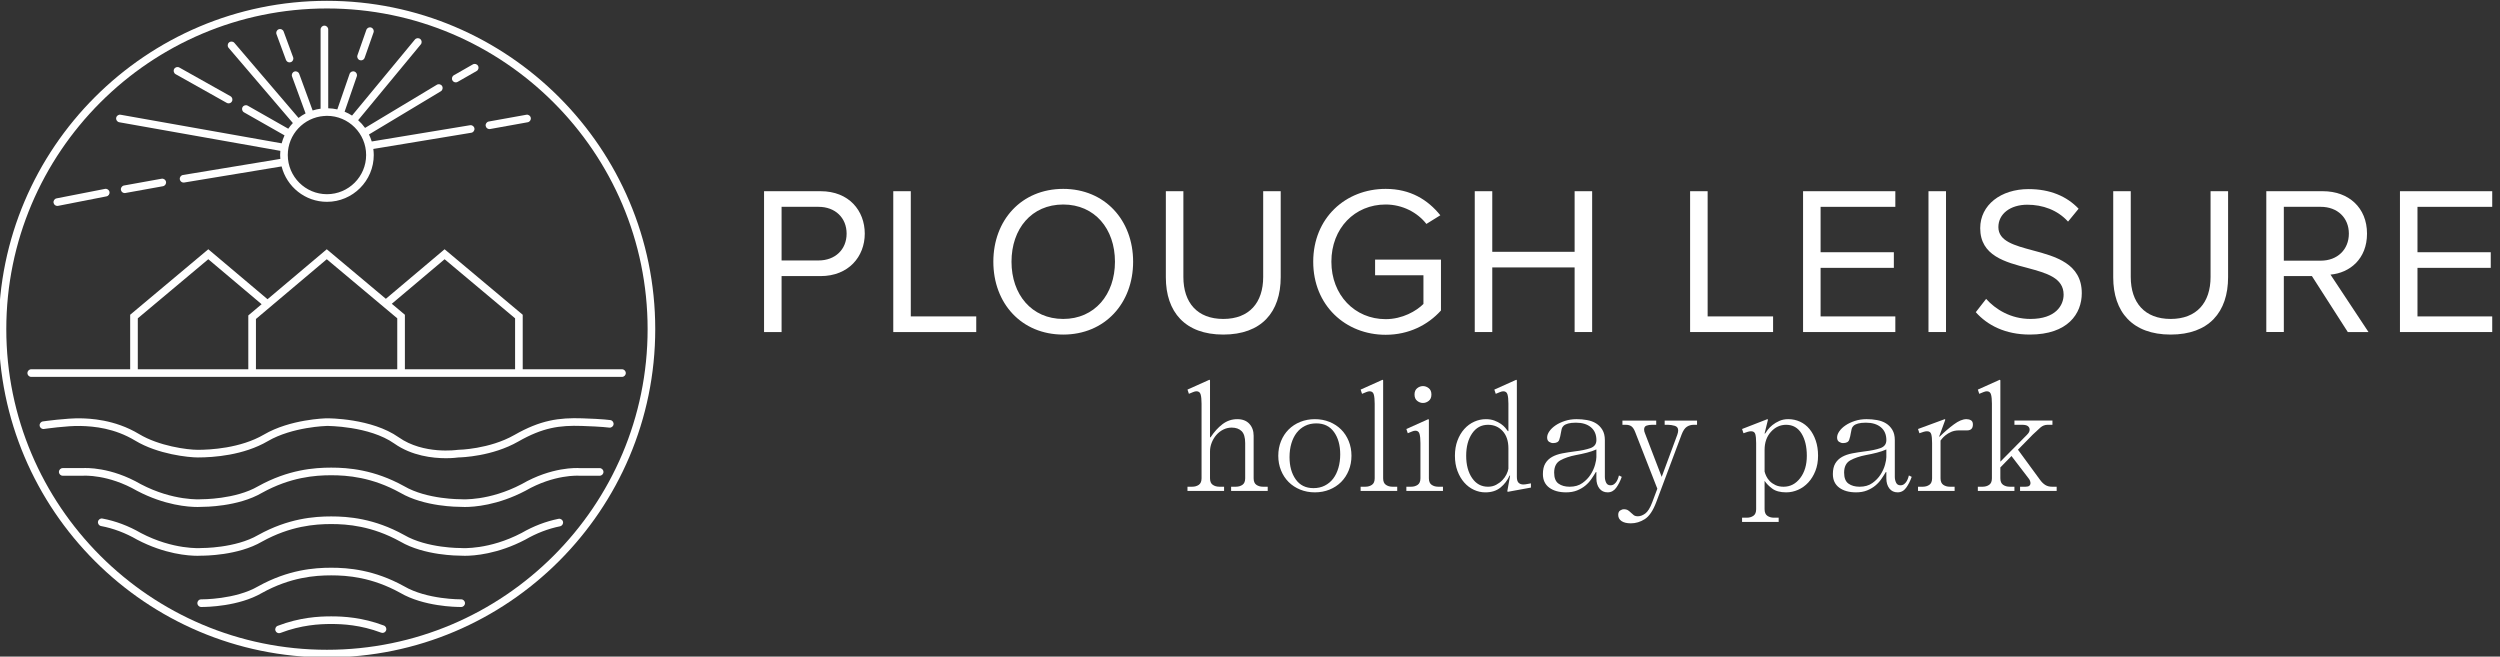 <?xml version="1.0" encoding="UTF-8"?>
<!-- Generator: Adobe Illustrator 25.4.1, SVG Export Plug-In . SVG Version: 6.00 Build 0)  -->
<svg xmlns="http://www.w3.org/2000/svg" xmlns:xlink="http://www.w3.org/1999/xlink" version="1.1" id="Layer_1" x="0px" y="0px" viewBox="0 0 527.924 138.649" style="enable-background:new 0 0 527.924 138.649;" xml:space="preserve">
<rect x="0" y="0" width="527.924" height="138.649" fill="#333333" stroke="none"/>
<g id="Layer_1_copy_00000089571127303524070260000011457066212202817929_">
	<g>
		<path fill="#ffffff" d="M128.894,88.708c-0.057-0.009-1.459-0.224-5.961-0.372    c-4.881-0.159-8.783,0.362-14.295,3.509c-5.319,3.038-11.839,3.143-11.904,3.144l-0.114,0.009    c-0.071,0.011-7.174,1.051-12.424-2.65c-5.722-4.035-14.813-4.017-15.206-4.013    c-0.312,0.006-7.708,0.189-13.259,3.437c-4.963,2.904-11.417,3.217-13.962,3.217    c-2.246,0-8.227-0.81-12.38-3.316c-5.239-3.16-10.58-3.29-12.335-3.333    c-2.959-0.062-7.794,0.622-7.999,0.652c-0.44,0.064-0.746,0.473-0.682,0.913    c0.063,0.44,0.472,0.745,0.913,0.682c0.048-0.007,4.901-0.71,7.728-0.635    c2.863,0.069,7.174,0.467,11.542,3.101c4.8,2.896,11.31,3.548,13.212,3.548    c3.324,0,9.664-0.446,14.775-3.437c5.182-3.032,12.405-3.215,12.467-3.216    c0.091-0.003,8.96-0.017,14.256,3.718c3.701,2.61,8.113,3.097,10.888,3.097    c1.406,0,2.392-0.125,2.652-0.162c0.719-0.014,7.148-0.223,12.63-3.355    c5.207-2.973,8.742-3.452,13.442-3.299c4.361,0.144,5.751,0.352,5.763,0.354    c0.437,0.069,0.852-0.231,0.921-0.67C129.634,89.191,129.334,88.778,128.894,88.708z"></path>
		<path fill="#ffffff" d="M126.624,98.849h-4.26c-0.528-0.037-5.851-0.287-12.198,3.381    c-6.903,3.622-12.655,3.204-12.712,3.198l-0.039-0.003l-0.039,0.001    c-0.076-0.001-7.195,0.066-12.037-2.759c-6.339-3.513-11.827-3.919-15.402-3.919    c-3.576,0-9.064,0.407-15.418,3.928c-4.817,2.81-11.949,2.748-12.022,2.75l-0.039-0.001    l-0.038,0.003c-0.058,0.005-5.81,0.424-12.684-3.183c-6.375-3.683-11.699-3.434-12.228-3.397h-4.26    c-0.445,0-0.806,0.361-0.806,0.806c0,0.445,0.361,0.806,0.806,0.806h4.289l0.063-0.003    c0.052-0.003,5.214-0.35,11.359,3.199c5.841,3.065,10.831,3.405,12.756,3.405    c0.419,0,0.692-0.016,0.798-0.024c0.652-0.003,7.743-0.008,12.803-2.961    c6.013-3.332,11.225-3.717,14.622-3.717c3.397,0,8.609,0.386,14.606,3.709    c5.075,2.961,12.16,2.968,12.818,2.97c0.105,0.007,0.377,0.024,0.794,0.024    c1.923-0,6.922-0.341,12.789-3.42c6.116-3.534,11.277-3.186,11.328-3.183l4.354,0.003    c0.445,0,0.806-0.361,0.806-0.806C127.43,99.21,127.069,98.849,126.624,98.849z"></path>
		<path fill="#ffffff" d="M117.938,109.559c-2.678,0.541-5.303,1.548-7.772,2.975    c-6.903,3.623-12.655,3.205-12.711,3.199l-0.039-0.003l-0.039,0    c-0.071,0.004-7.194,0.066-12.037-2.758c-6.338-3.513-11.826-3.92-15.402-3.92    c-3.577,0-9.065,0.407-15.418,3.928c-4.816,2.81-11.944,2.75-12.022,2.75l-0.039-0    l-0.038,0.003c-0.058,0.005-5.81,0.424-12.684-3.183c-2.595-1.499-5.32-2.525-8.101-3.049    c-0.439-0.087-0.859,0.205-0.941,0.642c-0.082,0.438,0.205,0.859,0.642,0.941    c2.602,0.491,5.156,1.454,7.622,2.877c5.841,3.065,10.832,3.405,12.756,3.405    c0.419,0,0.692-0.016,0.798-0.024c0.644,0.001,7.743-0.009,12.803-2.961    c6.012-3.332,11.224-3.717,14.622-3.717c3.397,0,8.61,0.386,14.606,3.709    c5.075,2.96,12.174,2.966,12.818,2.97c0.106,0.007,0.377,0.023,0.794,0.023    c1.923,0,6.922-0.34,12.789-3.42c2.346-1.356,4.807-2.3,7.314-2.807    c0.436-0.088,0.718-0.514,0.63-0.95C118.799,109.753,118.376,109.472,117.938,109.559z"></path>
		<path fill="#ffffff" d="M97.375,126.565c-0.074-0.002-7.204,0.061-12.037-2.758    c-6.339-3.513-11.827-3.92-15.402-3.92c-3.576,0-9.064,0.407-15.418,3.928    c-4.819,2.811-11.947,2.752-12.022,2.75c-0.466-0.013-0.81,0.349-0.816,0.795    c-0.006,0.445,0.35,0.81,0.794,0.817c0.019,0,0.063,0,0.132,0    c1.062,0,7.83-0.115,12.708-2.961c6.013-3.332,11.225-3.717,14.622-3.717    c3.397,0,8.609,0.386,14.606,3.709c4.893,2.854,11.664,2.97,12.724,2.97    c0.068,0,0.113-0,0.132-0c0.445-0.006,0.801-0.372,0.794-0.817    C98.186,126.914,97.814,126.546,97.375,126.565z"></path>
		<path fill="#ffffff" d="M81.06,132.091c-4.6-1.733-8.552-1.934-11.125-1.934    c-2.612,0-6.624,0.207-11.294,1.997c-0.415,0.159-0.623,0.625-0.464,1.041    c0.123,0.321,0.428,0.517,0.752,0.517c0.096,0,0.193-0.017,0.288-0.054    c4.42-1.694,8.233-1.89,10.717-1.89c2.447,0,6.203,0.19,10.557,1.83    c0.094,0.036,0.19,0.052,0.284,0.052c0.326,0,0.632-0.199,0.754-0.521    C81.687,132.713,81.477,132.248,81.06,132.091z"></path>
		<path fill="#ffffff" d="M131.342,77.975h-20.96V66.467L93.884,52.636L81.482,63.098L69.002,52.636    L56.494,63.187L43.986,52.636L27.488,66.467v11.509H6.598c-0.445,0-0.806,0.361-0.806,0.806    c0,0.445,0.361,0.806,0.806,0.806h124.744c0.445,0,0.806-0.361,0.806-0.806    C132.148,78.336,131.787,77.975,131.342,77.975z M93.887,54.742l14.884,12.477v10.757H85.501V66.467    l-2.765-2.318L93.887,54.742z M69.005,54.742l14.884,12.477v10.757H54.047V67.36L69.005,54.742z     M29.099,67.219l14.884-12.477l11.261,9.499l-2.81,2.37v11.364H29.099V67.219z"></path>
		<path fill="#ffffff" d="M60.386,12.648c0.12,0.326,0.428,0.527,0.756,0.527    c0.093,0,0.187-0.016,0.279-0.05c0.418-0.154,0.631-0.617,0.478-1.035L59.897,6.658    c-0.154-0.418-0.618-0.632-1.035-0.478c-0.418,0.154-0.631,0.617-0.478,1.035L60.386,12.648z"></path>
		<path fill="#ffffff" d="M75.976,12.701c0.088,0.031,0.178,0.046,0.266,0.046    c0.333,0,0.644-0.208,0.76-0.54L78.882,6.846c0.147-0.42-0.074-0.88-0.494-1.027    c-0.419-0.147-0.88,0.074-1.027,0.494l-1.879,5.362C75.335,12.094,75.556,12.554,75.976,12.701z"></path>
		<path fill="#ffffff" d="M37.086,15.665l10.794,6.058c0.125,0.07,0.26,0.103,0.393,0.103    c0.282,0,0.556-0.148,0.703-0.412c0.218-0.388,0.08-0.879-0.308-1.097l-10.794-6.058    c-0.388-0.219-0.88-0.08-1.097,0.308C36.56,14.956,36.698,15.447,37.086,15.665z"></path>
		<path fill="#ffffff" d="M25.187,25.817l34.016,6.038c-0.026,0.291-0.045,0.584-0.045,0.881    c0,0.276,0.019,0.548,0.042,0.819l-20.564,3.398c-0.439,0.073-0.736,0.487-0.664,0.926    c0.065,0.395,0.407,0.674,0.794,0.674c0.044,0,0.088-0.003,0.132-0.011l20.569-3.399    c1.08,4.288,4.957,7.476,9.576,7.476c5.45,0,9.884-4.434,9.884-9.884    c0-0.436-0.038-0.862-0.093-1.283l20.687-3.419c0.439-0.073,0.736-0.487,0.664-0.926    c-0.073-0.439-0.488-0.738-0.926-0.664l-20.757,3.43c-0.155-0.512-0.358-1.003-0.59-1.476    l15.172-9.118c0.382-0.229,0.505-0.724,0.276-1.106c-0.229-0.382-0.724-0.505-1.105-0.276    l-15.166,9.114c-0.426-0.597-0.917-1.142-1.462-1.63l13.231-16.002    c0.284-0.343,0.235-0.851-0.108-1.135c-0.344-0.284-0.851-0.235-1.135,0.108L74.342,24.405    c-0.496-0.317-1.019-0.593-1.57-0.818l2.571-7.451c0.145-0.421-0.078-0.879-0.499-1.025    c-0.422-0.147-0.879,0.078-1.024,0.499l-2.586,7.494c-0.621-0.141-1.264-0.222-1.923-0.24V6.222    c0-0.445-0.361-0.806-0.806-0.806c-0.445,0-0.806,0.361-0.806,0.806v16.731    c-0.577,0.079-1.14,0.201-1.681,0.375l-2.833-7.733c-0.153-0.418-0.616-0.631-1.034-0.479    c-0.418,0.153-0.632,0.616-0.479,1.034l2.858,7.801c-0.527,0.272-1.025,0.591-1.491,0.95    L49.5,9.058c-0.289-0.338-0.797-0.378-1.136-0.089c-0.338,0.289-0.378,0.798-0.089,1.136    l13.569,15.878c-0.352,0.375-0.681,0.772-0.972,1.198l-8.553-4.86    c-0.388-0.22-0.879-0.084-1.099,0.302c-0.22,0.387-0.084,0.879,0.302,1.099l8.561,4.865    c-0.249,0.536-0.45,1.098-0.601,1.68l-34.014-6.037c-0.436-0.078-0.856,0.214-0.934,0.653    C24.456,25.321,24.749,25.739,25.187,25.817z M77.316,32.735c0,4.562-3.711,8.273-8.273,8.273    c-4.562,0-8.273-3.711-8.273-8.273c0-4.357,3.387-7.929,7.665-8.242    c0.025,0.002,0.046,0.014,0.071,0.014c0.042,0,0.078-0.018,0.118-0.024    c0.14-0.007,0.278-0.021,0.419-0.021C73.605,24.462,77.316,28.174,77.316,32.735z"></path>
		<path fill="#ffffff" d="M26.185,39.171c-0.438,0.079-0.729,0.498-0.65,0.936    c0.07,0.39,0.409,0.663,0.792,0.663c0.047,0,0.096-0.004,0.144-0.013l7.935-1.43    c0.438-0.079,0.729-0.498,0.65-0.936c-0.079-0.438-0.5-0.73-0.936-0.65L26.185,39.171z"></path>
		<path fill="#ffffff" d="M12.102,43.486c0.051,0,0.103-0.005,0.156-0.015l10.223-2.002    c0.437-0.086,0.722-0.509,0.636-0.946c-0.085-0.437-0.508-0.723-0.946-0.636l-10.222,2.002    c-0.437,0.086-0.722,0.509-0.636,0.946C11.387,43.219,11.724,43.486,12.102,43.486z"></path>
		<path fill="#ffffff" d="M103.355,27.259c0.047,0,0.096-0.004,0.144-0.013l7.935-1.429    c0.438-0.079,0.729-0.498,0.65-0.936c-0.079-0.438-0.501-0.732-0.936-0.65l-7.935,1.429    c-0.438,0.079-0.729,0.498-0.65,0.936C102.633,26.985,102.973,27.259,103.355,27.259z"></path>
		<path fill="#ffffff" d="M96.243,17.394c0.136,0,0.273-0.034,0.399-0.107l4.003-2.287    c0.386-0.221,0.521-0.713,0.3-1.099c-0.221-0.386-0.713-0.521-1.099-0.3L95.843,15.888    c-0.386,0.221-0.521,0.713-0.3,1.099C95.692,17.247,95.963,17.394,96.243,17.394z"></path>
		<path fill="#ffffff" d="M69.043,0.175c-38.226,0-69.325,31.099-69.325,69.324    c0,38.226,31.099,69.325,69.325,69.325c38.226,0,69.324-31.099,69.324-69.325    C138.367,31.274,107.268,0.175,69.043,0.175z M69.043,137.213c-37.337,0-67.713-30.376-67.713-67.713    c0-37.337,30.376-67.713,67.713-67.713c37.337,0,67.713,30.376,67.713,67.713    C136.756,106.837,106.38,137.213,69.043,137.213z"></path>
	</g>
	<g>
		<path fill="#ffffff" d="M161.345,40.377h11.949c5.975,0,9.318,4.103,9.318,8.962    c0,4.86-3.434,8.962-9.318,8.962h-8.248v11.815h-3.701V40.377z M172.849,43.676h-7.803v11.325h7.803    c3.521,0,5.93-2.319,5.93-5.663S176.37,43.676,172.849,43.676z"></path>
		<path fill="#ffffff" d="M188.632,40.377h3.7v26.439h13.821v3.3h-17.521V40.377z"></path>
		<path fill="#ffffff" d="M224.522,39.886c8.784,0,14.759,6.599,14.759,15.382    c0,8.784-5.975,15.383-14.759,15.383c-8.828,0-14.758-6.599-14.758-15.383    C209.765,46.485,215.694,39.886,224.522,39.886z M224.522,43.186c-6.688,0-10.923,5.127-10.923,12.082    c0,6.911,4.235,12.083,10.923,12.083c6.645,0,10.924-5.172,10.924-12.083    C235.446,48.313,231.167,43.186,224.522,43.186z"></path>
		<path fill="#ffffff" d="M246.192,40.377h3.701v18.103c0,5.439,2.942,8.872,8.426,8.872    c5.484,0,8.428-3.433,8.428-8.872V40.377h3.7v18.146c0,7.401-4.058,12.128-12.128,12.128    c-8.069,0-12.127-4.771-12.127-12.083V40.377z"></path>
		<path fill="#ffffff" d="M292.606,39.886c5.262,0,8.918,2.318,11.548,5.573l-2.942,1.828    c-1.873-2.407-5.039-4.102-8.605-4.102c-6.51,0-11.459,4.993-11.459,12.082    c0,7.045,4.949,12.128,11.459,12.128c3.566,0,6.51-1.739,7.98-3.21v-6.064h-10.209v-3.299h13.91    v10.745c-2.764,3.076-6.822,5.128-11.682,5.128c-8.471,0-15.293-6.198-15.293-15.428    C277.313,46.04,284.136,39.886,292.606,39.886z"></path>
		<path fill="#ffffff" d="M332.511,56.472h-17.389v13.644h-3.7V40.377h3.7v12.797h17.389V40.377h3.701    v29.739h-3.701V56.472z"></path>
		<path fill="#ffffff" d="M356.899,40.377h3.701v26.439h13.821v3.3h-17.522V40.377z"></path>
		<path fill="#ffffff" d="M380.753,40.377h19.484v3.3h-15.783v9.586h15.471v3.299h-15.471v10.255h15.783v3.3    h-19.484V40.377z"></path>
		<path fill="#ffffff" d="M407.237,40.377h3.7v29.739h-3.7V40.377z"></path>
		<path fill="#ffffff" d="M419.409,63.116c1.961,2.185,5.172,4.235,9.363,4.235c5.305,0,7-2.854,7-5.127    c0-3.567-3.611-4.548-7.535-5.618c-4.771-1.248-10.077-2.586-10.077-8.427    c0-4.904,4.37-8.248,10.21-8.248c4.549,0,8.07,1.516,10.567,4.146l-2.229,2.72    c-2.229-2.452-5.35-3.567-8.605-3.567c-3.566,0-6.107,1.917-6.107,4.727    c0,2.987,3.433,3.879,7.223,4.904c4.859,1.293,10.389,2.809,10.389,9.051    c0,4.325-2.943,8.739-10.969,8.739c-5.172,0-8.961-1.962-11.414-4.727L419.409,63.116z"></path>
		<path fill="#ffffff" d="M446.249,40.377h3.701v18.103c0,5.439,2.943,8.872,8.427,8.872    c5.484,0,8.427-3.433,8.427-8.872V40.377h3.701v18.146c0,7.401-4.058,12.128-12.128,12.128    c-8.069,0-12.128-4.771-12.128-12.083V40.377z"></path>
		<path fill="#ffffff" d="M488.206,58.3h-5.931v11.815h-3.7V40.377h11.949c5.439,0,9.318,3.478,9.318,8.962    c0,5.351-3.656,8.293-7.714,8.65l8.026,12.127h-4.37L488.206,58.3z M490.078,43.676h-7.803v11.369    h7.803c3.522,0,5.931-2.363,5.931-5.707S493.601,43.676,490.078,43.676z"></path>
		<path fill="#ffffff" d="M506.798,40.377h19.484v3.3h-15.784v9.586h15.472v3.299h-15.472v10.255h15.784v3.3    h-19.484V40.377z"></path>
	</g>
	<g>
		<path fill="#ffffff" d="M255.517,92.348h0.118c0.772-1.169,1.62-2.1,2.542-2.794    c0.921-0.693,1.956-1.04,3.105-1.04c1.09,0,1.938,0.327,2.541,0.98    c0.605,0.654,0.907,1.497,0.907,2.526v8.978c0,0.653,0.193,1.114,0.579,1.382    c0.387,0.268,0.848,0.401,1.383,0.401h1.01v0.892h-7.728v-0.892h1.011    c0.535,0,0.996-0.134,1.382-0.401c0.387-0.268,0.579-0.729,0.579-1.382v-7.432    c0-1.188-0.252-2.031-0.758-2.526c-0.505-0.495-1.203-0.743-2.096-0.743    c-0.634,0-1.232,0.144-1.798,0.431c-0.564,0.288-1.05,0.669-1.456,1.145s-0.729,1.016-0.967,1.62    c-0.237,0.604-0.355,1.224-0.355,1.857v5.648c0,0.653,0.192,1.114,0.579,1.382    c0.386,0.268,0.847,0.401,1.382,0.401h1.011v0.892h-7.728v-0.892h1.01    c0.535,0,0.996-0.134,1.383-0.401c0.386-0.268,0.579-0.729,0.579-1.382v-15.754    c0-0.853-0.064-1.501-0.193-1.947s-0.421-0.669-0.876-0.669c-0.199,0-0.432,0.055-0.699,0.164    c-0.268,0.108-0.57,0.232-0.906,0.371l-0.297-0.892l4.637-2.081l0.119,0.119V92.348z"></path>
		<path fill="#ffffff" d="M269.933,96.243c0-1.11,0.193-2.141,0.579-3.092s0.921-1.769,1.604-2.452    s1.502-1.219,2.453-1.605c0.951-0.386,1.98-0.579,3.092-0.579c1.109,0,2.14,0.193,3.091,0.579    c0.951,0.387,1.769,0.922,2.452,1.605s1.219,1.501,1.605,2.452s0.579,1.981,0.579,3.092    c0,1.109-0.192,2.14-0.579,3.091s-0.922,1.769-1.605,2.452s-1.501,1.219-2.452,1.605    s-1.981,0.579-3.091,0.579c-1.111,0-2.141-0.192-3.092-0.579s-1.77-0.922-2.453-1.605    s-1.219-1.501-1.604-2.452S269.933,97.352,269.933,96.243z M272.31,96.54    c0,1.902,0.436,3.468,1.309,4.696c0.871,1.229,2.12,1.843,3.745,1.843    c0.892,0,1.688-0.178,2.393-0.535c0.703-0.356,1.293-0.847,1.769-1.471s0.842-1.377,1.1-2.26    c0.258-0.881,0.387-1.837,0.387-2.868c0-1.922-0.436-3.492-1.308-4.711s-2.12-1.828-3.745-1.828    c-0.893,0-1.689,0.179-2.393,0.535c-0.704,0.356-1.293,0.847-1.77,1.471    c-0.475,0.625-0.842,1.373-1.1,2.244C272.438,94.529,272.31,95.49,272.31,96.54z"></path>
		<path fill="#ffffff" d="M292.077,80.31v20.688c0,0.653,0.192,1.114,0.579,1.382    c0.386,0.268,0.847,0.401,1.382,0.401h1.011v0.892h-7.728v-0.892h1.01    c0.535,0,0.996-0.134,1.383-0.401c0.386-0.268,0.579-0.729,0.579-1.382V85.245    c0-0.853-0.064-1.501-0.193-1.947s-0.421-0.669-0.876-0.669c-0.199,0-0.432,0.055-0.699,0.164    c-0.268,0.108-0.57,0.232-0.906,0.371l-0.297-0.892l4.637-2.081L292.077,80.31z"></path>
		<path fill="#ffffff" d="M304.709,103.673h-7.728v-0.892h1.01c0.535,0,0.996-0.134,1.383-0.401    c0.386-0.268,0.579-0.729,0.579-1.382v-7.432c0-0.852-0.064-1.501-0.193-1.946    c-0.129-0.446-0.421-0.669-0.876-0.669c-0.199,0-0.432,0.055-0.699,0.163    c-0.268,0.109-0.57,0.233-0.906,0.372l-0.297-0.893l4.637-2.08l0.119,0.119v12.365    c0,0.653,0.192,1.114,0.579,1.382c0.386,0.268,0.847,0.401,1.382,0.401h1.011V103.673z     M298.704,83.312c0-0.595,0.189-1.04,0.565-1.338c0.376-0.297,0.782-0.445,1.219-0.445    c0.436,0,0.842,0.148,1.219,0.445c0.376,0.298,0.564,0.743,0.564,1.338s-0.188,1.04-0.564,1.338    c-0.377,0.297-0.783,0.445-1.219,0.445c-0.437,0-0.843-0.148-1.219-0.445    C298.894,84.352,298.704,83.907,298.704,83.312z"></path>
		<path fill="#ffffff" d="M318.53,91.041v-5.796c0-0.853-0.064-1.501-0.193-1.947s-0.421-0.669-0.877-0.669    c-0.197,0-0.431,0.055-0.697,0.164c-0.268,0.108-0.57,0.232-0.907,0.371l-0.298-0.892l4.638-2.081    l0.118,0.119v20.391c0,0.595,0.124,1.011,0.372,1.249c0.247,0.237,0.579,0.356,0.995,0.356    c0.258,0,0.545-0.034,0.863-0.104c0.316-0.069,0.564-0.113,0.742-0.134v0.892l-4.875,0.893    l-0.118-0.119l0.595-3.3h-0.119c-0.436,0.991-1.07,1.828-1.902,2.512s-1.902,1.025-3.211,1.025    c-0.832,0-1.635-0.178-2.407-0.535c-0.772-0.356-1.456-0.871-2.051-1.545s-1.07-1.486-1.427-2.438    c-0.357-0.951-0.535-2.021-0.535-3.21c0-1.189,0.178-2.26,0.535-3.211    c0.356-0.951,0.837-1.764,1.441-2.438c0.604-0.673,1.303-1.188,2.096-1.545    c0.793-0.357,1.615-0.535,2.467-0.535c0.674,0,1.273,0.1,1.799,0.297    c0.524,0.198,0.98,0.431,1.367,0.698s0.698,0.546,0.936,0.833    c0.238,0.287,0.417,0.52,0.535,0.698C318.411,91.041,318.53,91.041,318.53,91.041z     M318.53,94.697c0-1.565-0.406-2.789-1.219-3.671s-1.842-1.323-3.091-1.323    c-1.407,0-2.526,0.609-3.358,1.828c-0.833,1.219-1.249,2.79-1.249,4.712s0.416,3.492,1.249,4.711    c0.832,1.219,1.951,1.828,3.358,1.828c0.634,0,1.204-0.134,1.709-0.401s0.94-0.59,1.308-0.966    s0.658-0.788,0.877-1.233c0.219-0.446,0.357-0.848,0.416-1.204V94.697z"></path>
		<path fill="#ffffff" d="M339.485,103.97c-0.732,0-1.312-0.272-1.738-0.817    c-0.427-0.545-0.639-1.263-0.639-2.154v-1.309h-0.119c-0.278,0.476-0.595,0.972-0.951,1.486    c-0.357,0.516-0.783,0.977-1.278,1.383s-1.075,0.743-1.739,1.01    c-0.664,0.268-1.432,0.401-2.304,0.401c-1.485,0-2.675-0.331-3.567-0.995    c-0.891-0.664-1.337-1.62-1.337-2.869c0-0.931,0.173-1.684,0.521-2.259    c0.346-0.574,0.822-1.03,1.426-1.367c0.605-0.337,1.318-0.584,2.141-0.743    c0.822-0.158,1.699-0.297,2.631-0.416c1.348-0.158,2.447-0.387,3.299-0.684s1.279-0.862,1.279-1.694    c0-1.169-0.387-2.075-1.16-2.72c-0.772-0.644-1.823-0.966-3.15-0.966    c-0.693,0-1.248,0.06-1.664,0.178c-0.417,0.119-0.729,0.273-0.938,0.461    c-0.207,0.188-0.346,0.411-0.416,0.669c-0.069,0.258-0.123,0.525-0.163,0.803    c-0.079,0.535-0.198,1.035-0.356,1.501c-0.159,0.466-0.595,0.698-1.309,0.698    c-0.277,0-0.555-0.089-0.832-0.268c-0.277-0.178-0.416-0.485-0.416-0.921    c0-0.416,0.158-0.853,0.476-1.309c0.317-0.455,0.753-0.871,1.308-1.248    c0.555-0.376,1.214-0.688,1.977-0.937c0.764-0.247,1.591-0.371,2.482-0.371    c0.732,0,1.461,0.064,2.185,0.193s1.357,0.361,1.902,0.698s0.991,0.793,1.338,1.367    c0.347,0.575,0.521,1.298,0.521,2.17v7.758c0,0.437,0.089,0.843,0.268,1.219    c0.178,0.377,0.484,0.564,0.921,0.564c0.317,0,0.589-0.094,0.817-0.282    c0.228-0.188,0.406-0.401,0.535-0.639c0.129-0.238,0.228-0.471,0.297-0.698    c0.07-0.228,0.114-0.382,0.135-0.461l0.594,0.297c-0.316,0.892-0.709,1.66-1.174,2.304    C340.818,103.649,340.219,103.97,339.485,103.97z M337.108,96.54V94.905    c-0.556,0.258-1.219,0.485-1.992,0.684s-1.546,0.367-2.318,0.505    c-1.328,0.258-2.428,0.63-3.299,1.115c-0.873,0.485-1.309,1.353-1.309,2.601    c0,1.11,0.307,1.883,0.922,2.318c0.613,0.437,1.396,0.654,2.348,0.654    c1.07,0,1.967-0.258,2.69-0.773c0.724-0.515,1.303-1.114,1.739-1.798    c0.436-0.684,0.747-1.372,0.936-2.065S337.108,96.917,337.108,96.54z"></path>
		<path fill="#ffffff" d="M345.282,91.189c-0.219-0.555-0.477-0.94-0.773-1.159    c-0.297-0.218-0.693-0.327-1.188-0.327h-0.714v-0.892h7.135v0.892h-0.893    c-0.436,0-0.822,0.06-1.159,0.179s-0.505,0.396-0.505,0.832c0,0.139,0.015,0.268,0.045,0.387    c0.029,0.119,0.074,0.248,0.133,0.387l3.537,9.214l3.3-8.917c0.06-0.158,0.104-0.316,0.134-0.476    c0.029-0.158,0.045-0.297,0.045-0.416c0-0.516-0.248-0.842-0.744-0.981    c-0.495-0.138-0.961-0.208-1.396-0.208h-0.713v-0.892h6.836v0.892h-0.713    c-0.535,0-1.016,0.139-1.441,0.416c-0.427,0.278-0.799,0.833-1.115,1.665l-5.35,14.268    c-0.675,1.783-1.477,2.973-2.408,3.567c-0.932,0.594-1.912,0.892-2.943,0.892    c-0.852,0-1.51-0.159-1.977-0.476c-0.465-0.317-0.698-0.754-0.698-1.309    c0-0.436,0.134-0.743,0.401-0.921c0.268-0.179,0.53-0.268,0.787-0.268    c0.377,0,0.68,0.079,0.907,0.237c0.228,0.159,0.431,0.327,0.609,0.506    c0.179,0.178,0.372,0.347,0.579,0.505c0.209,0.158,0.5,0.238,0.877,0.238    c0.496,0,1.012-0.193,1.546-0.58c0.535-0.386,1.03-1.185,1.486-2.393l1.07-2.854L345.282,91.189z    "></path>
		<path fill="#ffffff" d="M372.628,107.538c0,0.654,0.193,1.114,0.58,1.382s0.848,0.401,1.382,0.401h1.011    v0.892h-7.729v-0.892h1.011c0.535,0,0.996-0.134,1.382-0.401c0.387-0.268,0.58-0.728,0.58-1.382    v-13.971c0-0.852-0.06-1.48-0.178-1.888c-0.119-0.405-0.416-0.609-0.893-0.609    c-0.198,0-0.421,0.035-0.668,0.104c-0.248,0.069-0.561,0.174-0.938,0.312l-0.297-0.893l5.351-2.08    l0.119,0.119l-0.714,2.912h0.119c0.119-0.197,0.307-0.465,0.564-0.802s0.59-0.669,0.996-0.996    s0.887-0.614,1.441-0.862c0.555-0.247,1.18-0.371,1.873-0.371c0.892,0,1.724,0.178,2.496,0.535    c0.773,0.356,1.438,0.872,1.992,1.545c0.555,0.674,0.996,1.486,1.322,2.438    c0.327,0.951,0.49,2.021,0.49,3.211c0,1.188-0.188,2.259-0.564,3.21s-0.877,1.764-1.501,2.438    s-1.343,1.188-2.155,1.545c-0.812,0.357-1.645,0.535-2.496,0.535c-1.269,0-2.255-0.263-2.958-0.787    c-0.704-0.525-1.243-1.075-1.62-1.65V107.538z M372.628,94.994v4.578    c0.06,0.277,0.179,0.604,0.357,0.98c0.178,0.377,0.426,0.729,0.742,1.056    c0.317,0.326,0.719,0.604,1.204,0.832s1.056,0.342,1.71,0.342c1.406,0,2.575-0.609,3.507-1.828    c0.931-1.219,1.397-2.789,1.397-4.711s-0.377-3.493-1.13-4.712s-1.833-1.828-3.239-1.828    c-1.249,0-2.319,0.496-3.211,1.486C373.074,92.18,372.628,93.448,372.628,94.994z"></path>
		<path fill="#ffffff" d="M400.718,103.97c-0.734,0-1.313-0.272-1.74-0.817    c-0.426-0.545-0.639-1.263-0.639-2.154v-1.309h-0.119c-0.277,0.476-0.594,0.972-0.951,1.486    c-0.355,0.516-0.783,0.977-1.277,1.383c-0.496,0.406-1.075,0.743-1.739,1.01    c-0.664,0.268-1.432,0.401-2.304,0.401c-1.486,0-2.675-0.331-3.566-0.995    c-0.893-0.664-1.338-1.62-1.338-2.869c0-0.931,0.174-1.684,0.52-2.259    c0.348-0.574,0.822-1.03,1.428-1.367c0.604-0.337,1.317-0.584,2.14-0.743    c0.822-0.158,1.699-0.297,2.631-0.416c1.347-0.158,2.447-0.387,3.3-0.684    c0.852-0.297,1.277-0.862,1.277-1.694c0-1.169-0.387-2.075-1.158-2.72    c-0.773-0.644-1.824-0.966-3.151-0.966c-0.694,0-1.249,0.06-1.665,0.178    c-0.416,0.119-0.729,0.273-0.936,0.461c-0.209,0.188-0.348,0.411-0.416,0.669    c-0.07,0.258-0.125,0.525-0.164,0.803c-0.08,0.535-0.198,1.035-0.356,1.501    c-0.159,0.466-0.595,0.698-1.308,0.698c-0.278,0-0.556-0.089-0.832-0.268    c-0.278-0.178-0.417-0.485-0.417-0.921c0-0.416,0.159-0.853,0.476-1.309    c0.316-0.455,0.753-0.871,1.309-1.248c0.555-0.376,1.213-0.688,1.977-0.937    c0.762-0.247,1.59-0.371,2.481-0.371c0.733,0,1.462,0.064,2.185,0.193s1.357,0.361,1.902,0.698    s0.99,0.793,1.338,1.367c0.346,0.575,0.52,1.298,0.52,2.17v7.758    c0,0.437,0.09,0.843,0.268,1.219c0.179,0.377,0.486,0.564,0.922,0.564    c0.316,0,0.59-0.094,0.817-0.282c0.228-0.188,0.406-0.401,0.535-0.639    c0.129-0.238,0.228-0.471,0.298-0.698c0.068-0.228,0.113-0.382,0.133-0.461l0.595,0.297    c-0.317,0.892-0.708,1.66-1.174,2.304C402.05,103.649,401.45,103.97,400.718,103.97z     M398.339,96.54V94.905c-0.555,0.258-1.219,0.485-1.991,0.684s-1.546,0.367-2.318,0.505    c-1.328,0.258-2.428,0.63-3.3,1.115s-1.308,1.353-1.308,2.601c0,1.11,0.308,1.883,0.921,2.318    c0.615,0.437,1.397,0.654,2.349,0.654c1.07,0,1.967-0.258,2.69-0.773    c0.723-0.515,1.303-1.114,1.738-1.798s0.748-1.372,0.937-2.065S398.339,96.917,398.339,96.54z"></path>
		<path fill="#ffffff" d="M409.783,93.032v7.967c0,0.653,0.192,1.114,0.579,1.382s0.848,0.401,1.383,0.401    h1.01v0.892h-7.728v-0.892h1.011c0.535,0,0.996-0.134,1.382-0.401s0.579-0.729,0.579-1.382v-7.432    c0-0.832-0.059-1.456-0.178-1.872c-0.119-0.417-0.416-0.625-0.892-0.625    c-0.198,0-0.421,0.035-0.669,0.104s-0.561,0.174-0.937,0.312l-0.297-0.893l5.647-2.08l0.119,0.119    l-1.309,3.566h0.119c0.99-0.971,1.986-1.828,2.987-2.571s1.888-1.114,2.661-1.114    c0.355,0,0.673,0.079,0.951,0.237c0.277,0.159,0.416,0.456,0.416,0.892    c0,0.417-0.104,0.729-0.312,0.937s-0.521,0.312-0.937,0.312h-1.724c-0.595,0-1.13,0.104-1.605,0.312    s-0.877,0.446-1.203,0.714c-0.328,0.268-0.58,0.516-0.759,0.743S409.803,93.012,409.783,93.032z"></path>
		<path fill="#ffffff" d="M425.388,103.673h-7.728v-0.892h1.011c0.535,0,0.996-0.134,1.382-0.401    s0.579-0.729,0.579-1.382v-15.754c0-0.853-0.064-1.501-0.193-1.947s-0.42-0.669-0.876-0.669    c-0.198,0-0.431,0.055-0.698,0.164c-0.268,0.108-0.57,0.232-0.907,0.371l-0.297-0.892l4.637-2.081    l0.119,0.119v17.181l5.647-5.707c0.197-0.198,0.337-0.382,0.416-0.55s0.119-0.342,0.119-0.521    c0-0.277-0.119-0.515-0.357-0.713c-0.237-0.198-0.653-0.298-1.248-0.298h-1.605v-0.892h8.025v0.892    h-1.01c-0.575,0-1.09,0.198-1.546,0.595s-0.991,0.892-1.604,1.486l-3.121,3.181l4.637,6.331    c0.356,0.495,0.732,0.867,1.129,1.114c0.396,0.248,0.862,0.372,1.397,0.372h1.011v0.892h-7.729    v-0.892h1.189c0.356,0,0.613-0.069,0.772-0.208c0.158-0.139,0.237-0.327,0.237-0.565    c0-0.138-0.034-0.302-0.104-0.49c-0.07-0.188-0.174-0.361-0.312-0.52l-3.596-4.697l-2.349,2.408    v2.289c0,0.653,0.192,1.114,0.579,1.382s0.848,0.401,1.383,0.401h1.01V103.673z"></path>
	</g>
</g>
</svg>
